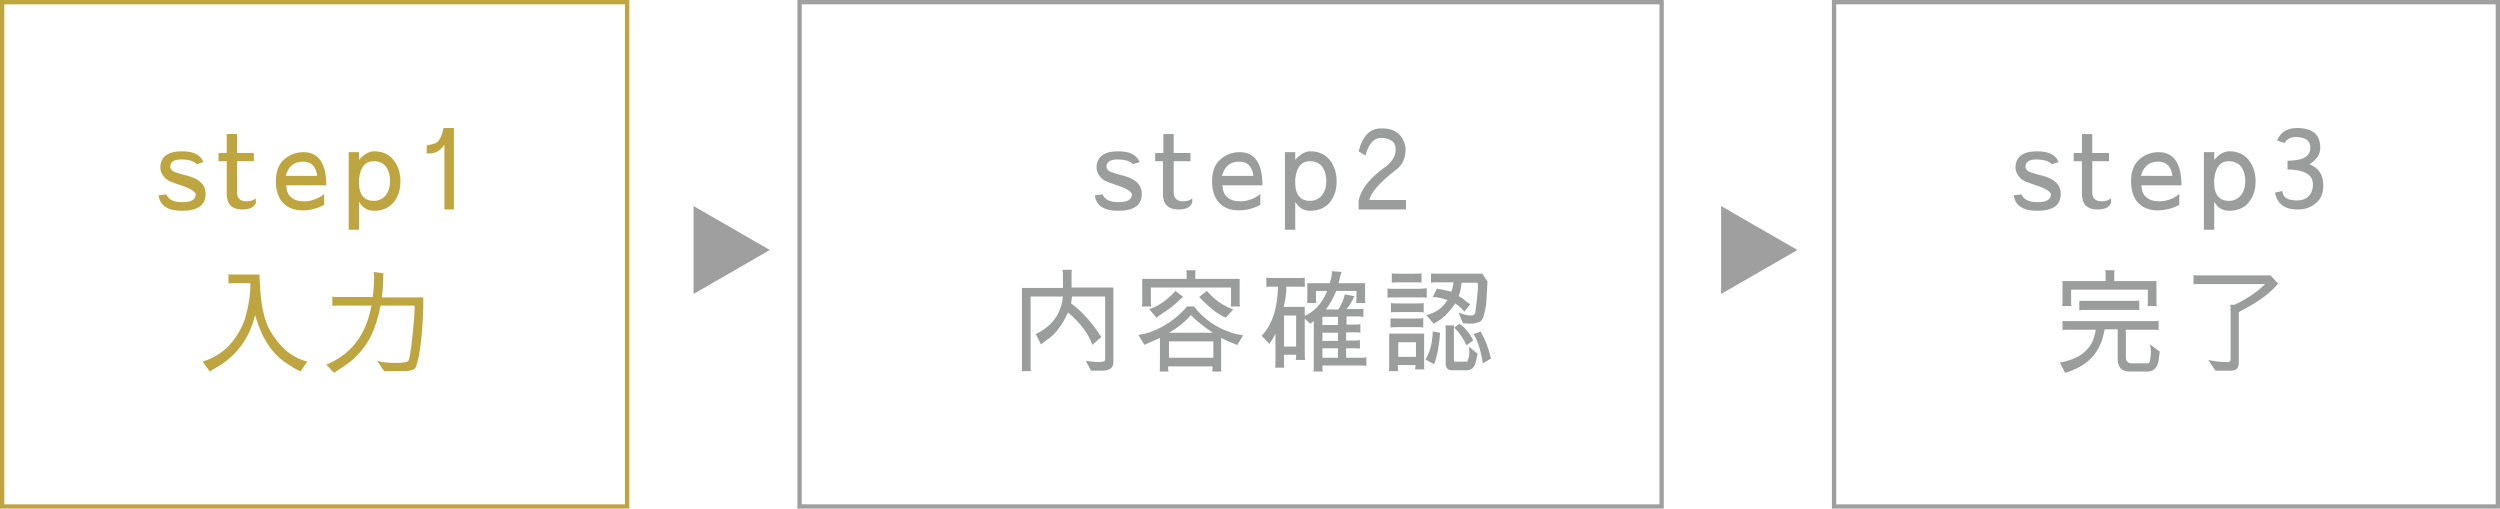 <?xml version="1.0" encoding="utf-8"?>
<!-- Generator: Adobe Illustrator 20.0.0, SVG Export Plug-In . SVG Version: 6.00 Build 0)  -->
<svg version="1.1" id="Layer_1" xmlns="http://www.w3.org/2000/svg" xmlns:xlink="http://www.w3.org/1999/xlink" x="0px" y="0px"
	 width="580px" height="118px" viewBox="0 0 580 118" style="enable-background:new 0 0 580 118;" xml:space="preserve">
<style type="text/css">
	.st0{fill:#BFA540;}
	.st1{fill:#9B9D9C;}
	.st2{fill:none;stroke:#BFA540;stroke-miterlimit:10;}
	.st3{fill:none;stroke:#9F9FA0;stroke-miterlimit:10;}
	.st4{fill:#9F9FA0;}
</style>
<g>
	<g>
		<path class="st0" d="M42,37c-1.7,0-2.5,0.6-2.5,1.7c0,0.2,0.1,0.5,0.4,0.8c0.2,0.3,1.1,0.6,2.5,1c1.4,0.3,2.5,0.7,3.2,1.1
			c1.4,0.8,2.1,1.9,2.1,3.4c0,2.6-1.8,3.9-5.5,3.9c-3.3,0-5.1-1.2-5.4-3.6l1.8-0.2c0.5,1.2,1.7,1.8,3.7,1.8c2.1,0,3.1-0.6,3.1-1.8
			c0-0.6-1.2-1.4-3.7-2.2c-1.2-0.4-2-0.7-2.4-0.9c-0.6-0.3-1.1-0.7-1.5-1.3c-0.4-0.6-0.6-1.2-0.6-1.8c0-2.5,1.7-3.8,5-3.8
			c2.7,0,4.3,0.8,5,2.5l-1.6,0.5C45.1,37.4,43.9,37,42,37z"/>
		<path class="st0" d="M59.4,47c-0.4,1.1-1.5,1.6-3.2,1.6c-2.4,0-3.6-1.2-3.6-3.7v-7.5h-1.9v-1.9h1.9v-4.4H55v4.4h3.9v1.9H55v7.2
			c0,1.4,0.7,2.1,2.2,2.1c0.9,0,1.6-0.2,2.1-0.7L59.4,47z"/>
		<path class="st0" d="M70.2,48.8c-2,0-3.5-0.6-4.6-1.8c-1.1-1.2-1.6-2.9-1.6-5s0.6-3.8,1.8-4.9c1.3-1.2,2.8-1.8,4.6-1.8
			c3.5,0,5.3,2.6,5.3,7.7h-9.3c0.1,1.4,0.5,2.3,1.1,2.7c0.7,0.7,1.7,1,3,1c0.8,0,1.6-0.1,2.4-0.4c0.9-0.3,1.6-0.7,2.3-1.3v2.5
			C73.8,48.3,72.1,48.8,70.2,48.8z M70.3,37.5L70.3,37.5c-2.1,0-3.4,1.1-4,3.3h7.3C73.3,38.6,72.2,37.5,70.3,37.5z"/>
		<path class="st0" d="M86.8,35.1c1.8,0,3.3,0.6,4.4,1.9c1.1,1.3,1.7,3,1.7,5.1s-0.6,3.7-1.7,5c-1.1,1.2-2.6,1.8-4.4,1.8
			c-1.6,0-2.7-0.7-3.5-2.1v6.5h-2.4v-18h2.4v1.8C84.4,35.8,85.6,35.1,86.8,35.1z M86.7,37.4c-2,0-3.1,1.4-3.4,4.1v1.3
			c0.1,2.5,1.3,3.8,3.4,3.8c1.1,0,2-0.4,2.7-1.2c0.7-0.8,1.1-1.9,1.1-3.4c0-1.4-0.4-2.6-1-3.4C88.8,37.8,87.9,37.4,86.7,37.4z"/>
		<path class="st0" d="M103.1,33.6c-1,1.4-2.1,2-3.4,2h-0.7v-1.9c0.8-0.1,1.5-0.3,2.1-0.5c0.8-0.4,1.4-1.6,1.8-3.5h2.4v18.9h-2.2
			V33.6z"/>
		<path class="st0" d="M68.6,85.6c-0.6-0.3-1-0.6-1.1-0.7c-3.9-2.1-6.7-6-8.3-11.8c-1.4,5.6-4.5,9.7-9.4,12.4
			c-0.2,0.1-0.6,0.3-1.1,0.7L47,83.9c4.6-1.4,7.9-4.7,9.8-9.8c0.8-2.8,1.3-5.6,1.3-8.4h-3.3c-0.8,0-1.4,0-1.8,0.1v-2.2
			c0.3,0.1,0.7,0.1,1.2,0.1h6c0,1.1,0.1,1.8,0.1,2.1c0.2,4.9,1,8.6,2.4,11c2.2,3.8,5.1,6.2,8.6,7.1l-1.6,2.3
			C69.6,86.1,69.2,85.9,68.6,85.6z"/>
		<path class="st0" d="M86.8,64.1l-0.1-1l2.3,0.3c-0.1,0.3-0.1,0.8-0.1,1.7c0,0.8-0.1,2.1-0.3,3.9h9.6c0,1,0,1.8,0,2.4
			C98,78,97.4,82.6,96.5,85.1c-0.2,0.6-1.1,1-2.7,1h-4.7l-1.6-2.4c1,0.3,2.5,0.5,4.3,0.5s2.9-0.2,3-0.6c0.4-1.2,0.9-4.6,1.3-10.2
			c0.1-0.9,0.1-1.8,0.1-2.5h-7.9c-0.6,3-1.4,5.3-2.2,7c-1.5,2.9-3.5,5.2-6.2,7c-1.4,0.9-2.2,1.5-2.4,1.6l-1.8-1.9
			c4.6-1.9,7.8-5.2,9.5-10c0.4-1.1,0.7-2.4,1-3.7h-7.9c-0.5,0-0.9,0-1.2,0.1v-2.2c0.3,0.1,0.7,0.1,1.2,0.1h8.2
			C86.7,67.2,86.8,65.6,86.8,64.1z"/>
	</g>
</g>
<g>
	<g>
		<path class="st1" d="M259.2,37c-1.7,0-2.5,0.6-2.5,1.7c0,0.2,0.1,0.5,0.4,0.8c0.2,0.3,1.1,0.6,2.5,1c1.4,0.3,2.5,0.7,3.2,1.1
			c1.4,0.8,2.1,1.9,2.1,3.4c0,2.6-1.8,3.9-5.5,3.9c-3.3,0-5.1-1.2-5.4-3.6l1.8-0.2c0.5,1.2,1.7,1.8,3.7,1.8c2.1,0,3.1-0.6,3.1-1.8
			c0-0.6-1.2-1.4-3.7-2.2c-1.2-0.4-2-0.7-2.4-0.9c-0.6-0.3-1.1-0.7-1.5-1.3c-0.4-0.6-0.6-1.2-0.6-1.8c0-2.5,1.7-3.8,5-3.8
			c2.7,0,4.3,0.8,5,2.5l-1.6,0.5C262.3,37.4,261.1,37,259.2,37z"/>
		<path class="st1" d="M276.6,47c-0.4,1.1-1.5,1.6-3.2,1.6c-2.4,0-3.6-1.2-3.6-3.7v-7.5H268v-1.9h1.9v-4.4h2.4v4.4h3.9v1.9h-3.9v7.2
			c0,1.4,0.7,2.1,2.2,2.1c0.9,0,1.6-0.2,2.1-0.7L276.6,47z"/>
		<path class="st1" d="M287.4,48.8c-2,0-3.5-0.6-4.6-1.8c-1.1-1.2-1.6-2.9-1.6-5s0.6-3.8,1.8-4.9c1.3-1.2,2.8-1.8,4.6-1.8
			c3.5,0,5.3,2.6,5.3,7.7h-9.3c0.1,1.4,0.5,2.3,1.1,2.7c0.7,0.7,1.7,1,3,1c0.8,0,1.6-0.1,2.4-0.4c0.9-0.3,1.6-0.7,2.3-1.3v2.5
			C291,48.3,289.3,48.8,287.4,48.8z M287.5,37.5L287.5,37.5c-2.1,0-3.4,1.1-4,3.3h7.3C290.5,38.6,289.4,37.5,287.5,37.5z"/>
		<path class="st1" d="M304,35.1c1.8,0,3.3,0.6,4.4,1.9c1.1,1.3,1.7,3,1.7,5.1s-0.6,3.7-1.7,5c-1.1,1.2-2.6,1.8-4.4,1.8
			c-1.6,0-2.7-0.7-3.5-2.1v6.5h-2.4v-18h2.4v1.8C301.6,35.8,302.8,35.1,304,35.1z M303.9,37.4c-2,0-3.1,1.4-3.4,4.1v1.3
			c0.1,2.5,1.3,3.8,3.4,3.8c1.1,0,2-0.4,2.7-1.2c0.7-0.8,1.1-1.9,1.1-3.4c0-1.4-0.4-2.6-1-3.4C306,37.8,305.1,37.4,303.9,37.4z"/>
		<path class="st1" d="M316.8,36.1l-1.6-1c0.9-3.5,2.6-5.3,5.1-5.3h0.5c2.3,0,3.9,0.9,4.8,2.8c0.3,0.7,0.5,1.3,0.5,2
			c0,2.1-0.7,3.6-2.1,4.7c-3.9,3-6,5.4-6.3,7.1h8.5v2.2h-11v-2.1c0.6-2.6,2.5-5.1,5.7-7.4c1.9-1.3,2.9-2.8,2.9-4.3
			c0-1-0.3-1.7-0.9-2.1c-0.6-0.4-1.3-0.7-2.2-0.7C318.8,31.9,317.5,33.3,316.8,36.1z"/>
		<path class="st1" d="M247.8,72.5c-1.4,2.9-2.9,5-4.7,6.2l-1.6,1.2l-1.2-2.4c3.8-1.8,5.9-4.7,6.3-8.7h-7.5v16.1c0,0.6,0,1,0.1,1.2
			H237c0.1-0.2,0.1-0.6,0.1-1.2V66.8h9.5v-2.9c0-0.5,0-0.9-0.1-1.3h2.2c-0.1,0.3-0.1,0.6-0.1,1v3.1h9.7v17.4c0,1.3-0.9,1.9-2.7,1.9
			h-2.5l-1.2-2.3c1.2,0.2,2.2,0.3,2.9,0.3s1.1-0.1,1.4-0.2c0.1,0,0.2-0.3,0.2-0.7V68.8h-7.7c-0.1,0.6-0.1,1.1-0.2,1.6
			c2.6,1.9,4.9,4.5,7,7.8l-2.1,1.8C252.6,77.5,250.7,75,247.8,72.5z"/>
		<path class="st1" d="M265.5,80l-1.4-2.3c0.8-0.1,1.7-0.3,2.6-0.6c3.4-1.2,6.3-3.2,8.7-6h1.6c2.3,2.9,5.1,4.9,8.5,6
			c0.7,0.3,1.6,0.5,2.9,0.7l-1.4,2.3c0-0.1-0.5-0.3-1.3-0.6c-0.8-0.3-1.6-0.7-2.4-1.1v6.6c0,0.7,0,1.1,0.1,1.2h-2.2
			c0.1-0.3,0.1-0.7,0.1-1.2h-10.3c0,0.5,0,0.9,0.1,1.2H269c0.1-0.1,0.1-0.5,0.1-1.1v-6.7L265.5,80z M285.6,66.7H267v3.4
			c0,0.4,0,0.7,0.1,1h-2.2c0.1-0.3,0.1-0.6,0.1-1v-5.4h10.3v-1c0-0.5,0-0.8-0.1-1h2.2c-0.1,0.2-0.1,0.5-0.1,1v1h10.3v5.4
			c0,0.4,0,0.7,0.1,1h-2.2c0.1-0.3,0.1-0.7,0.1-1V66.7z M272.7,67.5l1.8,1.4c-0.2,0.1-0.7,0.5-1.4,1.2s-1.6,1.4-2.8,2.2
			c-1.2,0.8-1.8,1.2-2,1.4l-1.7-2C268.7,71.1,270.7,69.7,272.7,67.5z M281.5,83v-3.8h-10.3V83H281.5z M276.3,73.1
			c-1.6,1.8-3.3,3.1-5.1,4.1h10.2C279.3,75.8,277.6,74.5,276.3,73.1z M284.4,73.7c-1.8-0.7-3.9-2.4-6.2-4.8l1.8-1.4
			c1.7,2,3.7,3.4,6.1,4.3L284.4,73.7z"/>
		<path class="st1" d="M297.8,71.2h4.9v11.1c0,0.4,0,0.8,0.1,1.2h-2.2c0.1-0.3,0.1-0.7,0.1-1.2h-2.8v1.9c0,0.6,0,1,0.1,1.1h-2.2
			c0.1-0.3,0.1-0.7,0.1-1.1v-6.7c-0.2,0.4-0.5,0.8-0.8,1.4l-0.6,0.9l-1.8-1.9c2.4-2.5,3.7-6.3,3.8-11.4h-1.6c-0.4,0-0.8,0-1.1,0.1
			v-2.2c0.3,0.1,0.6,0.1,1.1,0.1h6.7c0.4,0,0.8,0,1.1-0.1v2.2c-0.3-0.1-0.6-0.1-0.9-0.1h-3.4C298.5,68.1,298.2,69.7,297.8,71.2z
			 M300.7,80.4v-7.2h-2.8v7.2H300.7z M306.8,84.8c0,0.9,0,1.3,0.1,1.4h-2.2c0.1-0.3,0.1-0.7,0.1-1.2V74.5c-0.4,0.3-0.7,0.5-0.8,0.6
			l-1.8-1.6c2.6-1,4.5-3,5.7-6h-2.6v1.7c0,0.6,0,0.9,0.1,1.1h-2.2c0.1-0.2,0.1-0.5,0.1-1.1v-3.5h5.2c0.2-0.7,0.4-1.3,0.4-1.6
			c0.1-0.3,0.1-0.7,0.1-1.2l2.3,0.2c-0.1,0.1-0.2,0.5-0.4,1.1c-0.1,0.6-0.2,1.1-0.4,1.5h6.2v3.5c0,0.6,0,1,0.1,1.1h-2.2
			c0.1-0.1,0.1-0.5,0.1-1.1v-1.7H310c-0.6,1.5-1.4,3-2.4,4.3h2.9c0.7-1.1,1.2-2.2,1.5-3.5l2.2,0.4c-0.4,1-1,2.1-1.8,3h2.4
			c0.6,0,1.1,0,1.5-0.1v2c-0.1-0.1-0.5-0.2-1.1-0.2h-2.8v1.9h2c0.4,0,0.8,0,1.2-0.1v2c-0.4-0.1-0.8-0.1-1.3-0.1h-2v1.9h2
			c0.4,0,0.8,0,1.2-0.1v2c-0.3-0.1-0.6-0.1-1-0.1h-2.2V83h3.6c0.4,0,0.8,0,1.1-0.1v2c-0.3-0.1-0.6-0.1-0.9-0.1H306.8z M310.4,75.4
			v-1.9h-3.6v1.9H310.4z M306.8,79.1h3.6v-1.9h-3.6V79.1z M310.4,83v-2.2h-3.6V83H310.4z"/>
		<path class="st1" d="M331,66.8v2.3c-0.3-0.1-0.6-0.1-0.9-0.1h-7.1c-0.4,0-0.8,0-1.1,0.1v-2.2c0.2,0.1,0.6,0.1,1.1,0.1h5.9
			C330.2,67,330.9,66.9,331,66.8z M322.3,84.8v-7.4h8.1v7.3c0,0.6,0,1,0.1,1h-2.2c0.1-0.3,0.1-0.6,0.1-1h-4.1c0,0.6,0,1.1,0.1,1.4
			h-2.2C322.3,86,322.3,85.5,322.3,84.8z M328.3,70.4c0.8,0,1.5,0,2-0.1v2.2c-0.3-0.1-0.6-0.1-1-0.1h-4.6c-1.1,0-1.7,0-2,0.1v-2.2
			c0.4,0.1,0.9,0.1,1.5,0.1H328.3z M324.4,75.9c-0.8,0-1.4,0-1.8,0.1v-2.2c0.3,0.1,1,0.1,1.8,0.1h3.7c1,0,1.7,0,2.1-0.1V76
			c-0.4-0.1-1-0.1-1.8-0.1H324.4z M324.8,65.5c-0.9,0-1.5,0-1.9,0.1v-2.2c0.3,0.1,1,0.1,1.9,0.1h3.1c0.9,0,1.6,0,1.9-0.1v2.2
			c-0.3-0.1-0.7-0.1-1.1-0.1H324.8z M328.5,79.4h-4.1v3.4h4.1V79.4z M330.7,83.4c1-1.5,1.6-3.7,1.7-6.5l1.7,0.3
			c-0.2,3.1-0.7,5.6-1.4,7.3L330.7,83.4z M343.4,74.6c-0.6,0.3-1.4,0.5-2.3,0.5l-1.7-0.1l-1-2.5c1.2,0.5,2.1,0.7,2.8,0.7
			c0.7,0,1.1-0.3,1.1-1c0.4-2.9,0.6-5,0.6-6.3l-0.2-0.3h-3.6c-0.2,1.5-0.4,2.5-0.7,3.1c0.6,0.3,1.2,0.7,1.7,1.2l1,0.7l-1.4,1.7
			c-0.5-0.7-1.2-1.3-2.1-1.9c-1.4,2.1-3,3.7-5,4.7l-1.7-2c2.1-0.5,3.8-1.6,4.9-3.5c-1.5-0.5-2.6-0.7-3.4-0.7l1-2
			c0,0.1,0.4,0.2,1.3,0.3c0.8,0.2,1.5,0.3,2,0.5c0.2-0.5,0.4-1.2,0.5-2.2h-3.9c-0.5,0-0.9,0-1.3,0.1v-2.2c0.3,0.1,0.8,0.1,1.3,0.1
			h10.6l1.2,1.8c-0.1,1.5-0.2,3.3-0.3,5.3C344.4,73,344,74.3,343.4,74.6z M340.8,80.4l2,1.7l-0.4,1.8c-0.3,1.3-1,2-2,2h-3.5
			c-1,0-1.5-0.5-1.5-1.6v-7.6c0-0.5,0-0.9-0.1-1.2h2.1c-0.1,0.3-0.1,0.7-0.1,1.2v6.6c0,0.2,0,0.4,0.1,0.6h3c0.3-0.7,0.5-1.4,0.5-2.3
			L340.8,80.4z M341.8,79l-1.6,1.1c-0.6-1.4-1.5-2.8-2.8-4.1l1.2-0.9C340,76.1,341,77.4,341.8,79z M343.5,76.9
			c1.1,1.9,1.9,4,2.4,6.3l-1.9,1.1c-0.4-2.8-1.1-5.1-2.1-6.8L343.5,76.9z"/>
	</g>
</g>
<g>
	<g>
		<path class="st1" d="M472.4,37c-1.7,0-2.5,0.6-2.5,1.7c0,0.2,0.1,0.5,0.4,0.8c0.2,0.3,1.1,0.6,2.5,1c1.4,0.3,2.5,0.7,3.2,1.1
			c1.4,0.8,2.1,1.9,2.1,3.4c0,2.6-1.8,3.9-5.5,3.9c-3.3,0-5.1-1.2-5.4-3.6l1.8-0.2c0.5,1.2,1.7,1.8,3.7,1.8c2.1,0,3.1-0.6,3.1-1.8
			c0-0.6-1.2-1.4-3.7-2.2c-1.2-0.4-2-0.7-2.4-0.9c-0.6-0.3-1.1-0.7-1.5-1.3c-0.4-0.6-0.6-1.2-0.6-1.8c0-2.5,1.7-3.8,5-3.8
			c2.7,0,4.3,0.8,5,2.5l-1.6,0.5C475.4,37.4,474.2,37,472.4,37z"/>
		<path class="st1" d="M489.8,47c-0.4,1.1-1.5,1.6-3.2,1.6c-2.4,0-3.6-1.2-3.6-3.7v-7.5h-1.9v-1.9h1.9v-4.4h2.4v4.4h3.9v1.9h-3.9
			v7.2c0,1.4,0.7,2.1,2.2,2.1c0.9,0,1.6-0.2,2.1-0.7L489.8,47z"/>
		<path class="st1" d="M500.6,48.8c-2,0-3.5-0.6-4.6-1.8c-1.1-1.2-1.6-2.9-1.6-5s0.6-3.8,1.8-4.9c1.3-1.2,2.8-1.8,4.6-1.8
			c3.5,0,5.3,2.6,5.3,7.7h-9.3c0.1,1.4,0.5,2.3,1.1,2.7c0.7,0.7,1.7,1,3,1c0.8,0,1.6-0.1,2.4-0.4c0.9-0.3,1.6-0.7,2.3-1.3v2.5
			C504.2,48.3,502.5,48.8,500.6,48.8z M500.7,37.5L500.7,37.5c-2.1,0-3.4,1.1-4,3.3h7.3C503.7,38.6,502.6,37.5,500.7,37.5z"/>
		<path class="st1" d="M517.2,35.1c1.8,0,3.3,0.6,4.4,1.9c1.1,1.3,1.7,3,1.7,5.1s-0.6,3.7-1.7,5c-1.1,1.2-2.6,1.8-4.4,1.8
			c-1.6,0-2.7-0.7-3.5-2.1v6.5h-2.4v-18h2.4v1.8C514.8,35.8,515.9,35.1,517.2,35.1z M517.1,37.4c-2,0-3.1,1.4-3.4,4.1v1.3
			c0.1,2.5,1.3,3.8,3.4,3.8c1.1,0,2-0.4,2.7-1.2c0.7-0.8,1.1-1.9,1.1-3.4c0-1.4-0.4-2.6-1-3.4C519.2,37.8,518.2,37.4,517.1,37.4z"/>
		<path class="st1" d="M532.7,31.8c-1.3,0-2.2,0.5-2.7,1.4l-1.7-0.6c0.7-1.9,2.3-2.9,4.6-2.9c3.6,0,5.4,1.5,5.4,4.6
			c0,1.5-0.8,2.7-2.5,3.8c2.2,0.9,3.2,2.5,3.2,4.9c0,1.9-0.6,3.3-1.8,4.2c-1.2,1-2.5,1.4-4.1,1.4c-3.1,0-4.8-1.3-5.3-3.9l1.7-0.4
			c0.1,1.5,1.2,2.2,3.4,2.2c1.1,0,2-0.3,2.7-1c0.7-0.7,1-1.6,1-2.7c0-2-1.5-3.1-4.4-3.4l-1.5-0.1v-2l1.5-0.1c2.5-0.2,3.8-1.2,3.8-3
			C536,32.7,534.9,31.8,532.7,31.8z"/>
		<path class="st1" d="M487.9,78.1c-1.1,4.2-4,7-8.8,8.4l-1.2-2.4c4.6-0.8,7.3-3,8.1-6.5c0.1-0.4,0.2-0.8,0.2-1.1h-6.5
			c-0.7,0-1.2,0-1.2,0.1v-2.2c0.1,0.1,0.5,0.1,1.2,0.1h19.8c0.6,0,1,0,1.3-0.1v2.2c-0.3-0.1-0.6-0.1-1-0.1h-6.6v6.4
			c0,0.9,0.5,1.4,1.4,1.4h3.7c0.2,0,0.4-0.2,0.5-0.7c0.1-0.5,0.2-1.1,0.2-1.8c0-0.8-0.1-1.4-0.2-1.9l2.3,1.7
			c-0.1,0.2-0.1,0.6-0.2,1.2s-0.1,1.1-0.2,1.3c-0.4,1.4-1.2,2.1-2.5,2.1h-4.1c-1.9,0-2.8-1-2.8-3v-6.8h-3L487.9,78.1z M500.4,71
			h-2.2c0.1-0.2,0.1-0.6,0.1-1.1v-2.7h-17.8v2.7c0,0.5,0,0.9,0.1,1.1h-2.2c0.1-0.3,0.1-0.6,0.1-1.1v-4.7h10v-1.2
			c0-0.7,0-1.1-0.1-1.3h2.2c-0.1,0.2-0.1,0.6-0.1,1.3v1.2h9.8v4.5C500.3,70.5,500.3,70.9,500.4,71z M483.9,69.8h11
			c0.7,0,1.1,0,1.4-0.1V72c-0.3-0.1-0.7-0.1-1.2-0.1h-11.3c-0.6,0-1,0-1.4,0.1v-2.2C482.6,69.8,483.1,69.8,483.9,69.8z"/>
		<path class="st1" d="M516.8,84c0.5,0,0.7-0.2,0.7-0.6V71.8c0-0.4,0-0.8-0.1-1.1h1c2.8-1.3,5.2-2.9,7.1-4.8H510
			c-0.7,0-1.1,0-1.1,0.1v-2.2c0.3,0.1,0.7,0.1,1.2,0.1h16.7l1.7,1.9c-1.6,2-4.2,4-7.8,5.9l-1.3,0.7v11.8c0,1.2-0.6,1.8-1.8,1.8h-3.6
			l-1.7-2.5C513.5,83.8,514.9,84,516.8,84z"/>
	</g>
</g>
<rect x="0.5" y="0.5" class="st2" width="145" height="117"/>
<rect x="185.5" y="0.5" class="st3" width="200" height="117"/>
<rect x="425.5" y="0.5" class="st3" width="154" height="117"/>
<polygon class="st4" points="160.9,47.8 178.6,58 160.9,68.2 "/>
<polygon class="st4" points="399.3,47.8 417,58 399.3,68.2 "/>
</svg>
